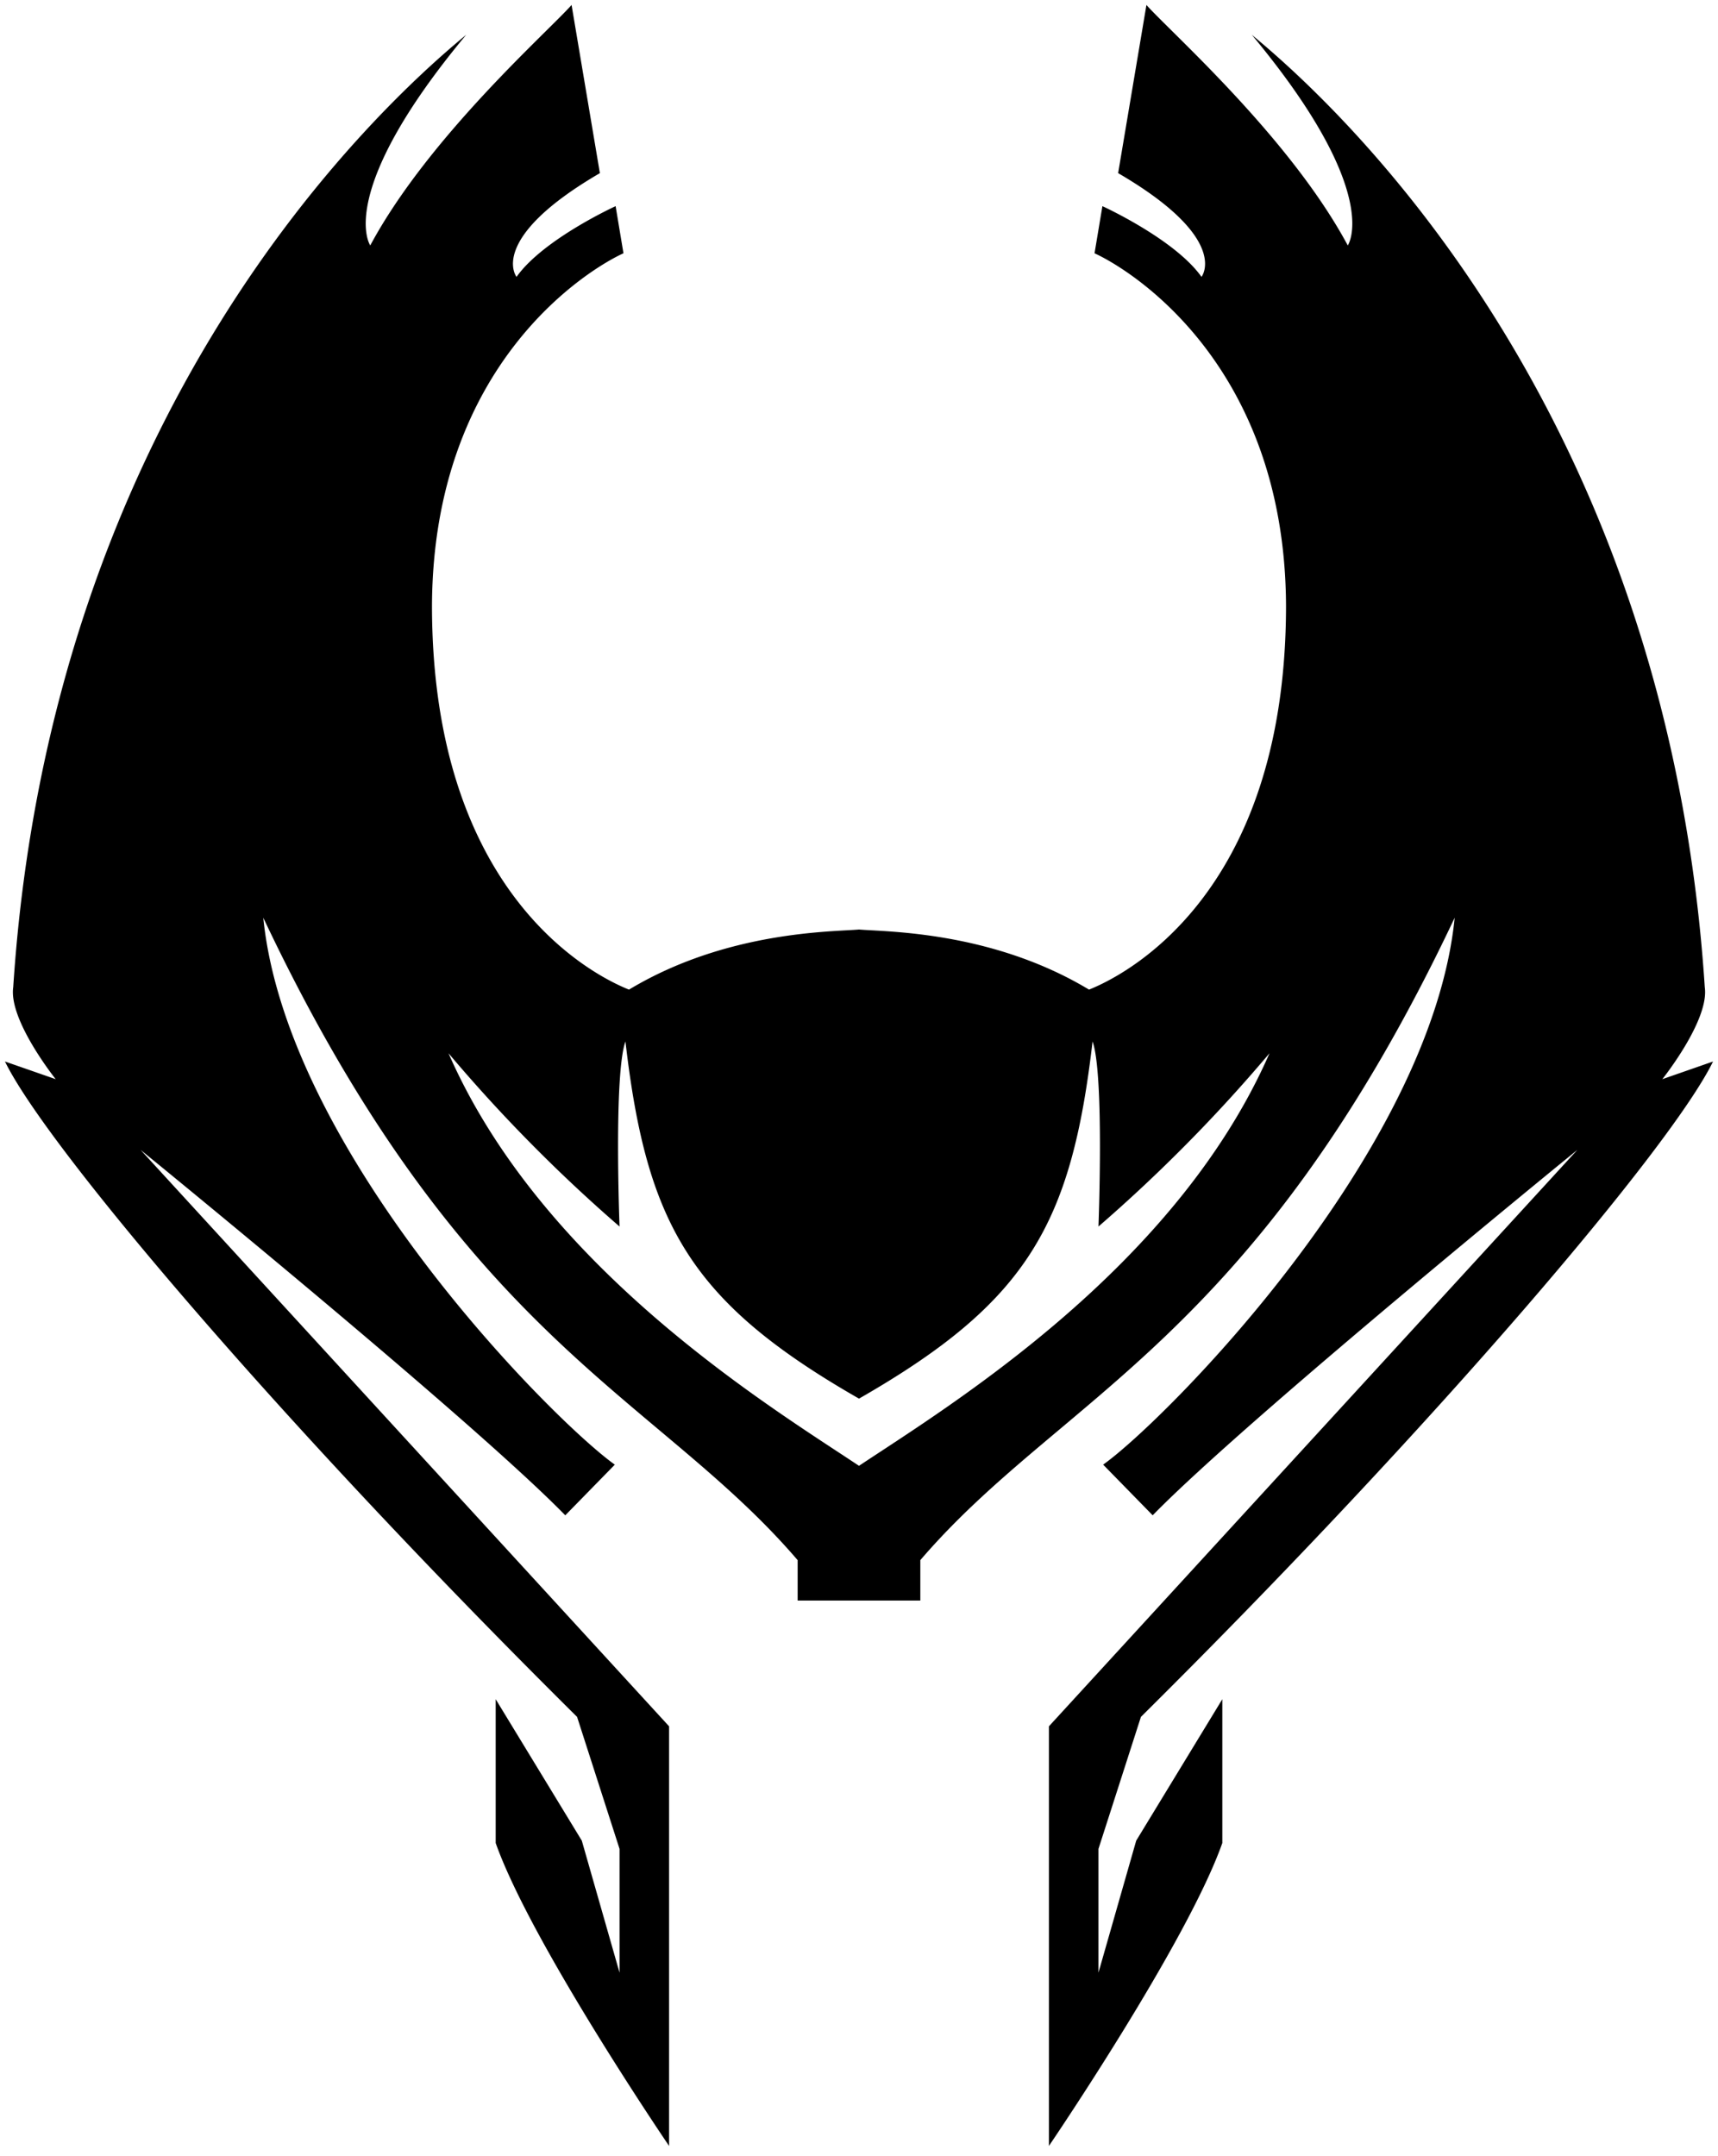 <svg xmlns="http://www.w3.org/2000/svg" width="346" height="434"><g><title>background</title><rect id="canvas_background" width="348" height="436" x="-1" y="-1" fill="none"/></g><g><title>Layer 1</title><path id="svg_1" d="m221.227,397.119l0,-24.919l8.552,-26.577c59.868,-59.323 106.907,-114.847 115.221,-131.932l-10.215,3.56s9.5,-11.864 8.552,-18.51c-7.6,-116.273 -73.17,-176.862 -91.226,-191.732c26.607,31.955 19.326,42.4 19.326,42.4c-11.723,-21.833 -35.797,-43.032 -40.549,-48.409l-5.7,33.853c22.806,13.289 16.79,20.882 16.79,20.882c-5.387,-7.594 -19.957,-14.235 -19.957,-14.235l-1.586,9.491c6.973,3.165 38.327,22.149 38.565,70.872c0,59.323 -33.735,74.985 -39.674,77.357c-19.718,-11.865 -41.1,-11.627 -46.326,-12.1c-5.226,0.474 -26.608,0.236 -46.324,12.1c-5.941,-2.376 -39.676,-18.038 -39.676,-77.361c0.238,-48.723 31.6,-67.707 38.564,-70.872l-1.581,-9.487s-14.574,6.644 -19.955,14.238c0,0 -6.022,-7.593 16.786,-20.882l-5.702,-33.856c-4.752,5.378 -28.824,26.577 -40.543,48.407c0,0 -7.288,-10.443 19.32,-42.4c-18.054,14.87 -83.625,75.459 -91.226,191.732c-0.95,6.646 8.554,18.51 8.554,18.51l-10.217,-3.558c8.316,17.085 55.355,72.612 115.221,131.935l8.554,26.577l0,24.916l-7.6,-26.577l-17.345,-28.475l0,28.95c7.127,20.169 34.921,60.983 34.921,60.983l0,-84.475l-106.431,-116.037s66.52,54.1 85.526,73.56l9.978,-10.2c-12.355,-8.78 -66.045,-62.646 -70.8,-110.1c40.388,85.426 79.111,96.1 107.62,129.325l0,8.127l24.707,0l0,-8.131c28.508,-33.221 67.233,-43.9 107.619,-129.325c-4.75,47.459 -58.442,101.325 -70.8,110.1l9.976,10.2c19.006,-19.458 85.526,-73.56 85.526,-73.56l-106.423,116.041l0,84.475s27.8,-40.815 34.923,-60.984l0,-28.95l-17.343,28.475l-7.602,26.578zm-48.227,-102.036c-17.818,-11.865 -63.668,-39.629 -82.672,-83.053a314.117,314.117 0 0 0 34.447,34.882s-1.189,-30.61 1.186,-37.255c4.276,36.781 13.068,52.442 47.039,71.9c33.973,-19.458 42.763,-35.119 47.039,-71.9c2.375,6.645 1.188,37.255 1.188,37.255a314.117,314.117 0 0 0 34.447,-34.882c-19.006,43.424 -64.856,71.188 -82.674,83.053z" class="cls-1"/></g></svg>